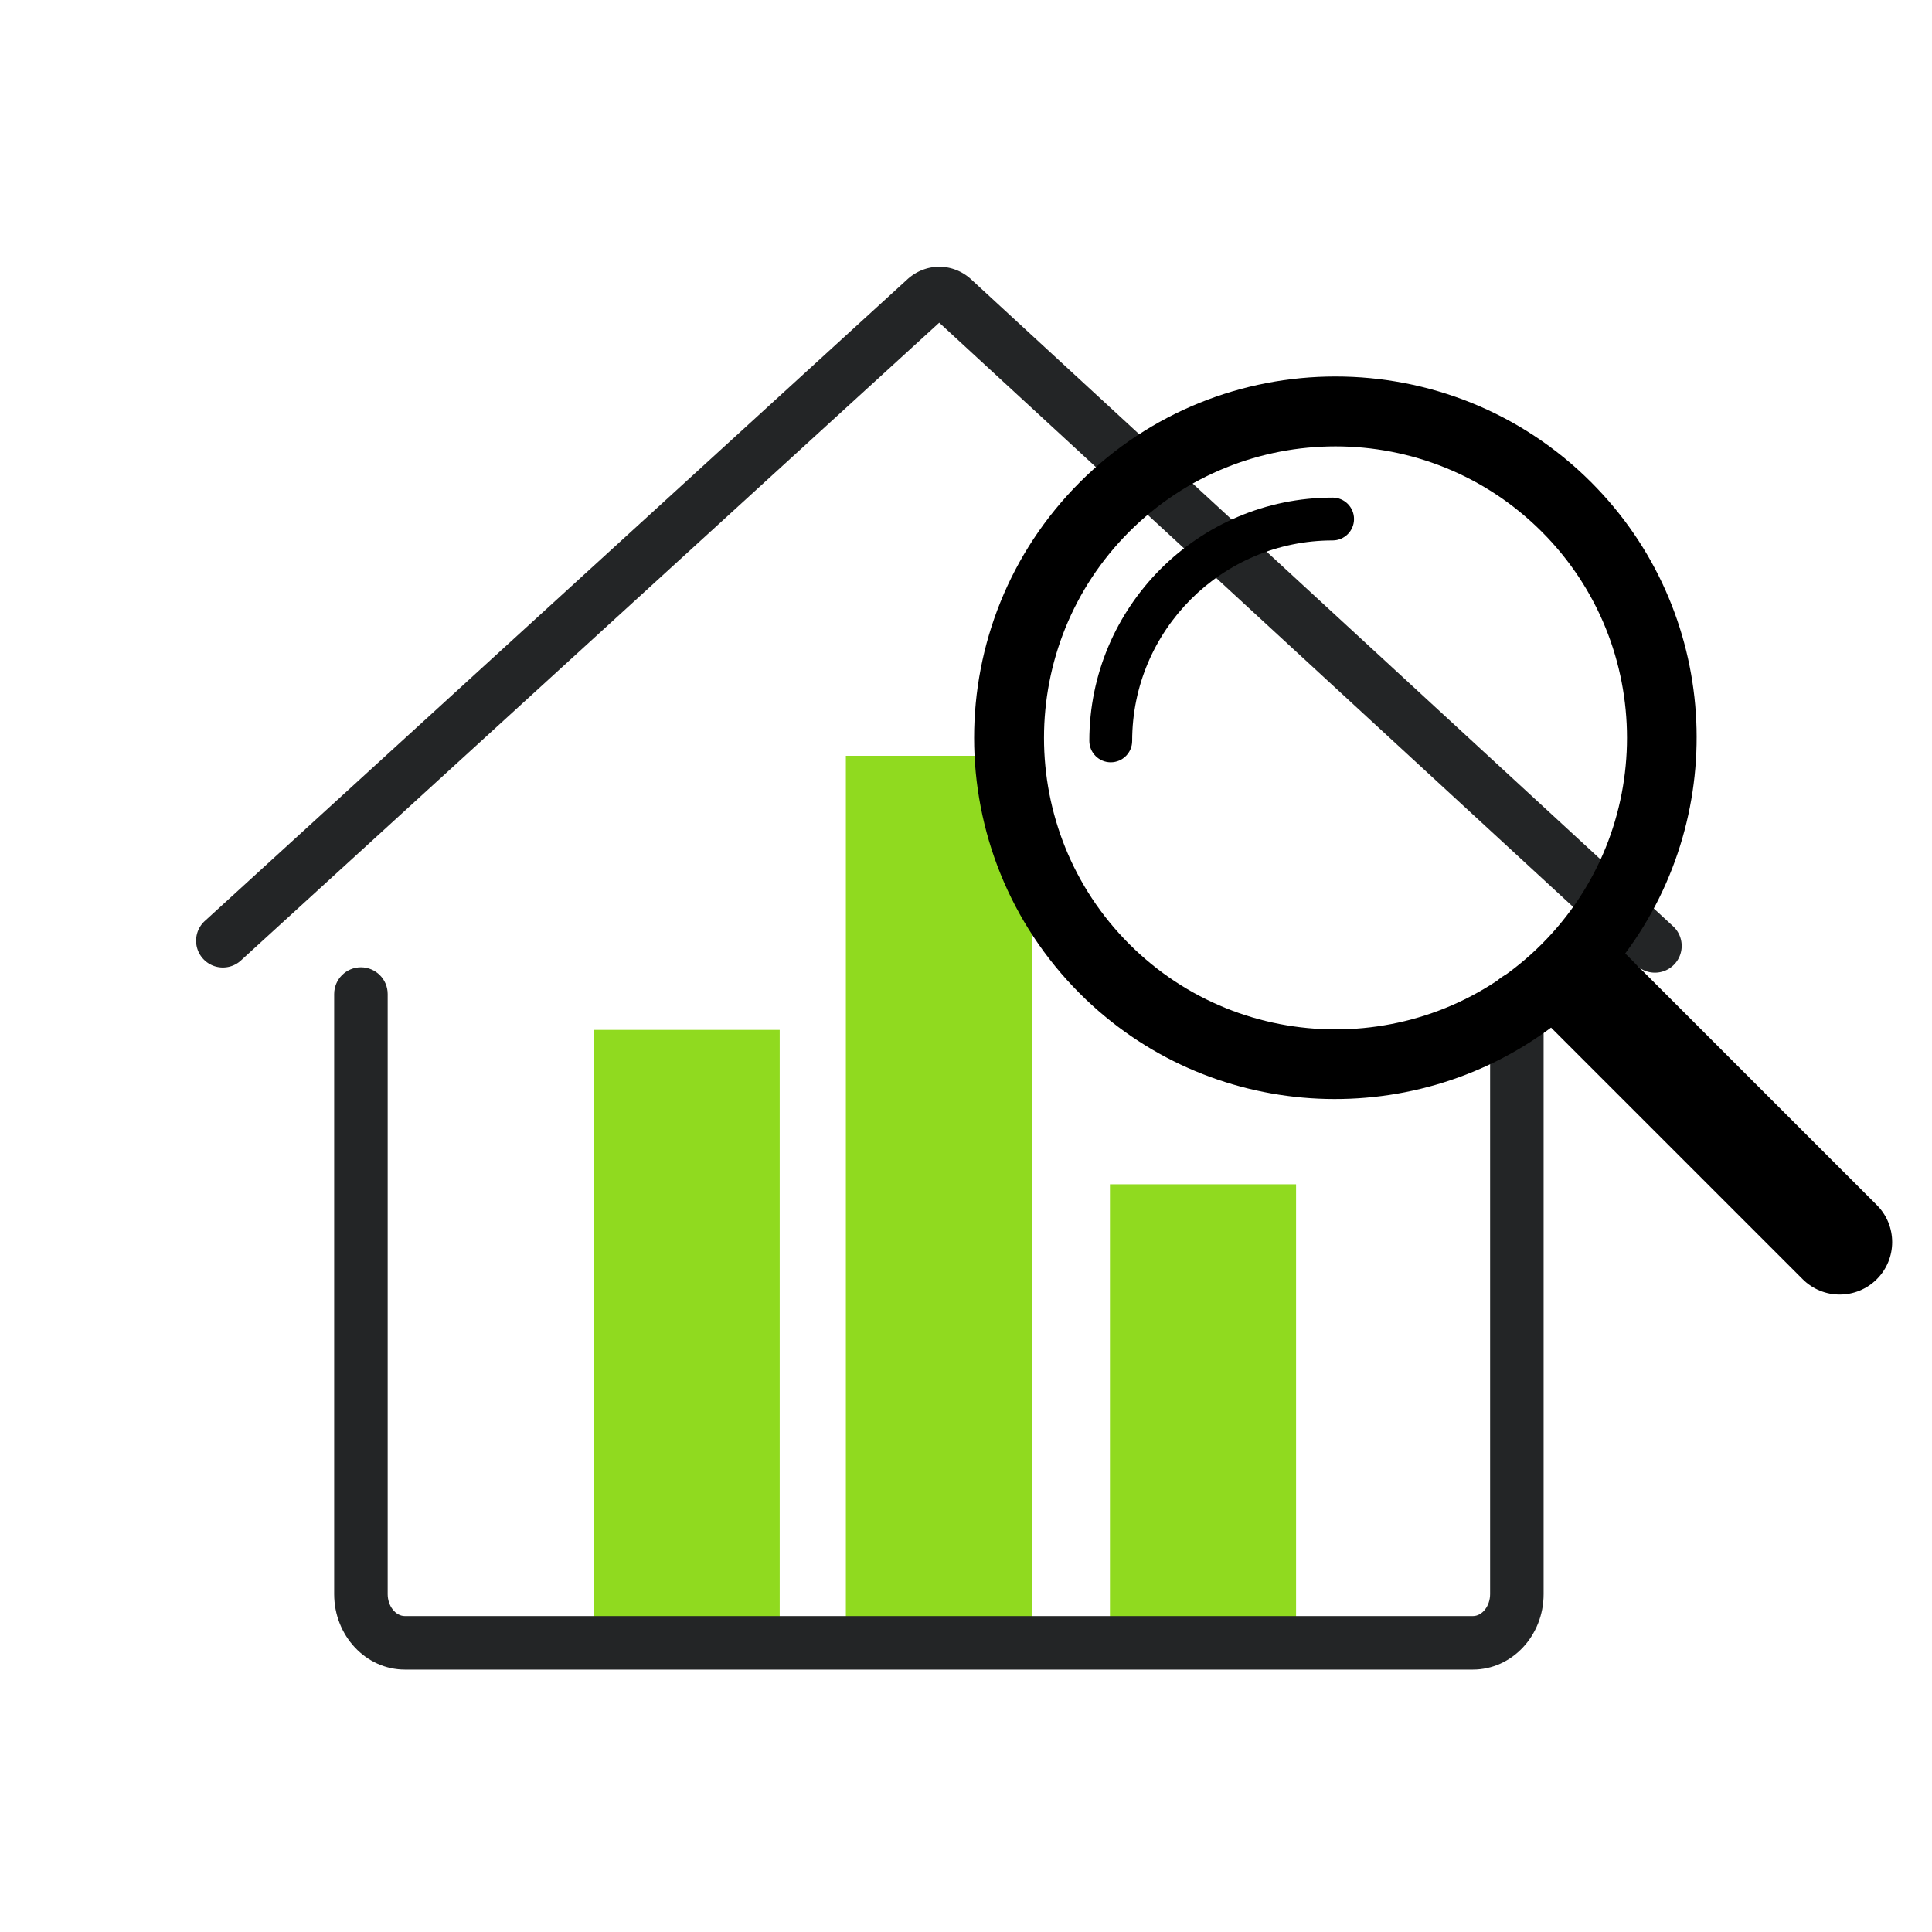 <svg xmlns="http://www.w3.org/2000/svg" width="2048" viewBox="0 0 1536 1536" height="2048" version="1.2"><defs><clipPath id="a"><path d="M471.906 818.79h147.977v485.405H471.906Zm0 0"/></clipPath><clipPath id="c"><path d="M.906.79h147.977v485.405H.906Zm0 0"/></clipPath><clipPath id="b"><path d="M0 0h149v487H0z"/></clipPath><clipPath id="d"><path d="M672.48 600.867h147.977v703.328H672.48Zm0 0"/></clipPath><clipPath id="f"><path d="M.48.867h147.977v703.328H.48Zm0 0"/></clipPath><clipPath id="e"><path d="M0 0h149v705H0z"/></clipPath><clipPath id="g"><path d="M882.438 941.547h147.976v362.648H882.438Zm0 0"/></clipPath><clipPath id="i"><path d="M.438.547h147.976V363H.438Zm0 0"/></clipPath><clipPath id="h"><path d="M0 0h149v364H0z"/></clipPath><clipPath id="j"><path d="M265 769h963v558.48H265Zm0 0"/></clipPath></defs><g clip-path="url(#a)"><g clip-path="url(#b)" transform="translate(471 818)"><g clip-path="url(#c)"><path style="stroke:none;fill-rule:nonzero;fill:#90da1f;fill-opacity:1" d="M.906.79h147.977v485.546H.906Zm0 0"/></g></g></g><g clip-path="url(#d)"><g clip-path="url(#e)" transform="translate(672 600)"><g clip-path="url(#f)"><path style="stroke:none;fill-rule:nonzero;fill:#90da1f;fill-opacity:1" d="M.48.867h147.977v703.465H.48Zm0 0"/></g></g></g><g clip-path="url(#g)"><g clip-path="url(#h)" transform="translate(882 941)"><g clip-path="url(#i)"><path style="stroke:none;fill-rule:nonzero;fill:#90da1f;fill-opacity:1" d="M.438.547h147.976v362.426H.438Zm0 0"/></g></g></g><g clip-path="url(#j)"><path style="stroke:none;fill-rule:nonzero;fill:#232526;fill-opacity:1" d="M1205.95 773.086c-11.747 0-21.27 9.523-21.27 21.273v473.043c0 9.45-6.274 17.43-13.692 17.43H321.906c-7.422 0-13.691-7.98-13.691-17.43V790.293c0-11.746-9.524-21.27-21.27-21.27-11.75 0-21.277 9.524-21.277 21.27v477.11c0 33.07 25.23 59.972 56.238 59.972h849.082c31.008 0 56.235-26.902 56.235-59.973V794.36c0-11.75-9.524-21.273-21.274-21.273"/></g><path style="stroke:none;fill-rule:nonzero;fill:#232526;fill-opacity:1" d="M1330.133 736.379 771.727 221.754c-.18-.168-.372-.332-.555-.488-14.547-12.504-35.426-12.215-49.711.734L162.832 732.21c-8.68 7.927-9.289 21.376-1.363 30.056 7.926 8.675 21.375 9.289 30.054 1.355L746.711 256.56l554.59 511.105a21.19 21.19 0 0 0 14.41 5.637c5.738 0 11.46-2.309 15.648-6.86 7.965-8.636 7.414-22.097-1.226-30.062"/><path style="stroke:none;fill-rule:nonzero;fill:#000;fill-opacity:1" d="m1492.121 958.043-200.02-200.016c83.766-112.476 74.95-272.605-27.09-374.644-112.077-112.074-294.429-112.074-406.507 0-112.074 112.078-112.074 294.43 0 406.508 102.039 102.039 262.168 110.855 374.644 27.09L1433.164 1017c16.285 16.281 42.672 16.281 58.957 0 16.281-16.285 16.281-42.672 0-58.957ZM897.81 750.59c-90.403-90.399-90.403-237.5 0-327.903 90.402-90.402 237.5-90.402 327.902 0 90.398 90.403 90.398 237.5 0 327.903-90.402 90.398-237.5 90.398-327.902 0Zm0 0"/><path style="stroke:none;fill-rule:nonzero;fill:#000;fill-opacity:1" d="M883.074 606.055c-9.406 0-17.031-7.625-17.031-17.032 0-106.652 86.766-193.418 193.422-193.418 9.402 0 17.027 7.625 17.027 17.028 0 9.406-7.625 17.031-17.027 17.031-87.871 0-159.36 71.488-159.36 159.36 0 9.406-7.62 17.03-17.03 17.03Zm0 0"/></svg>